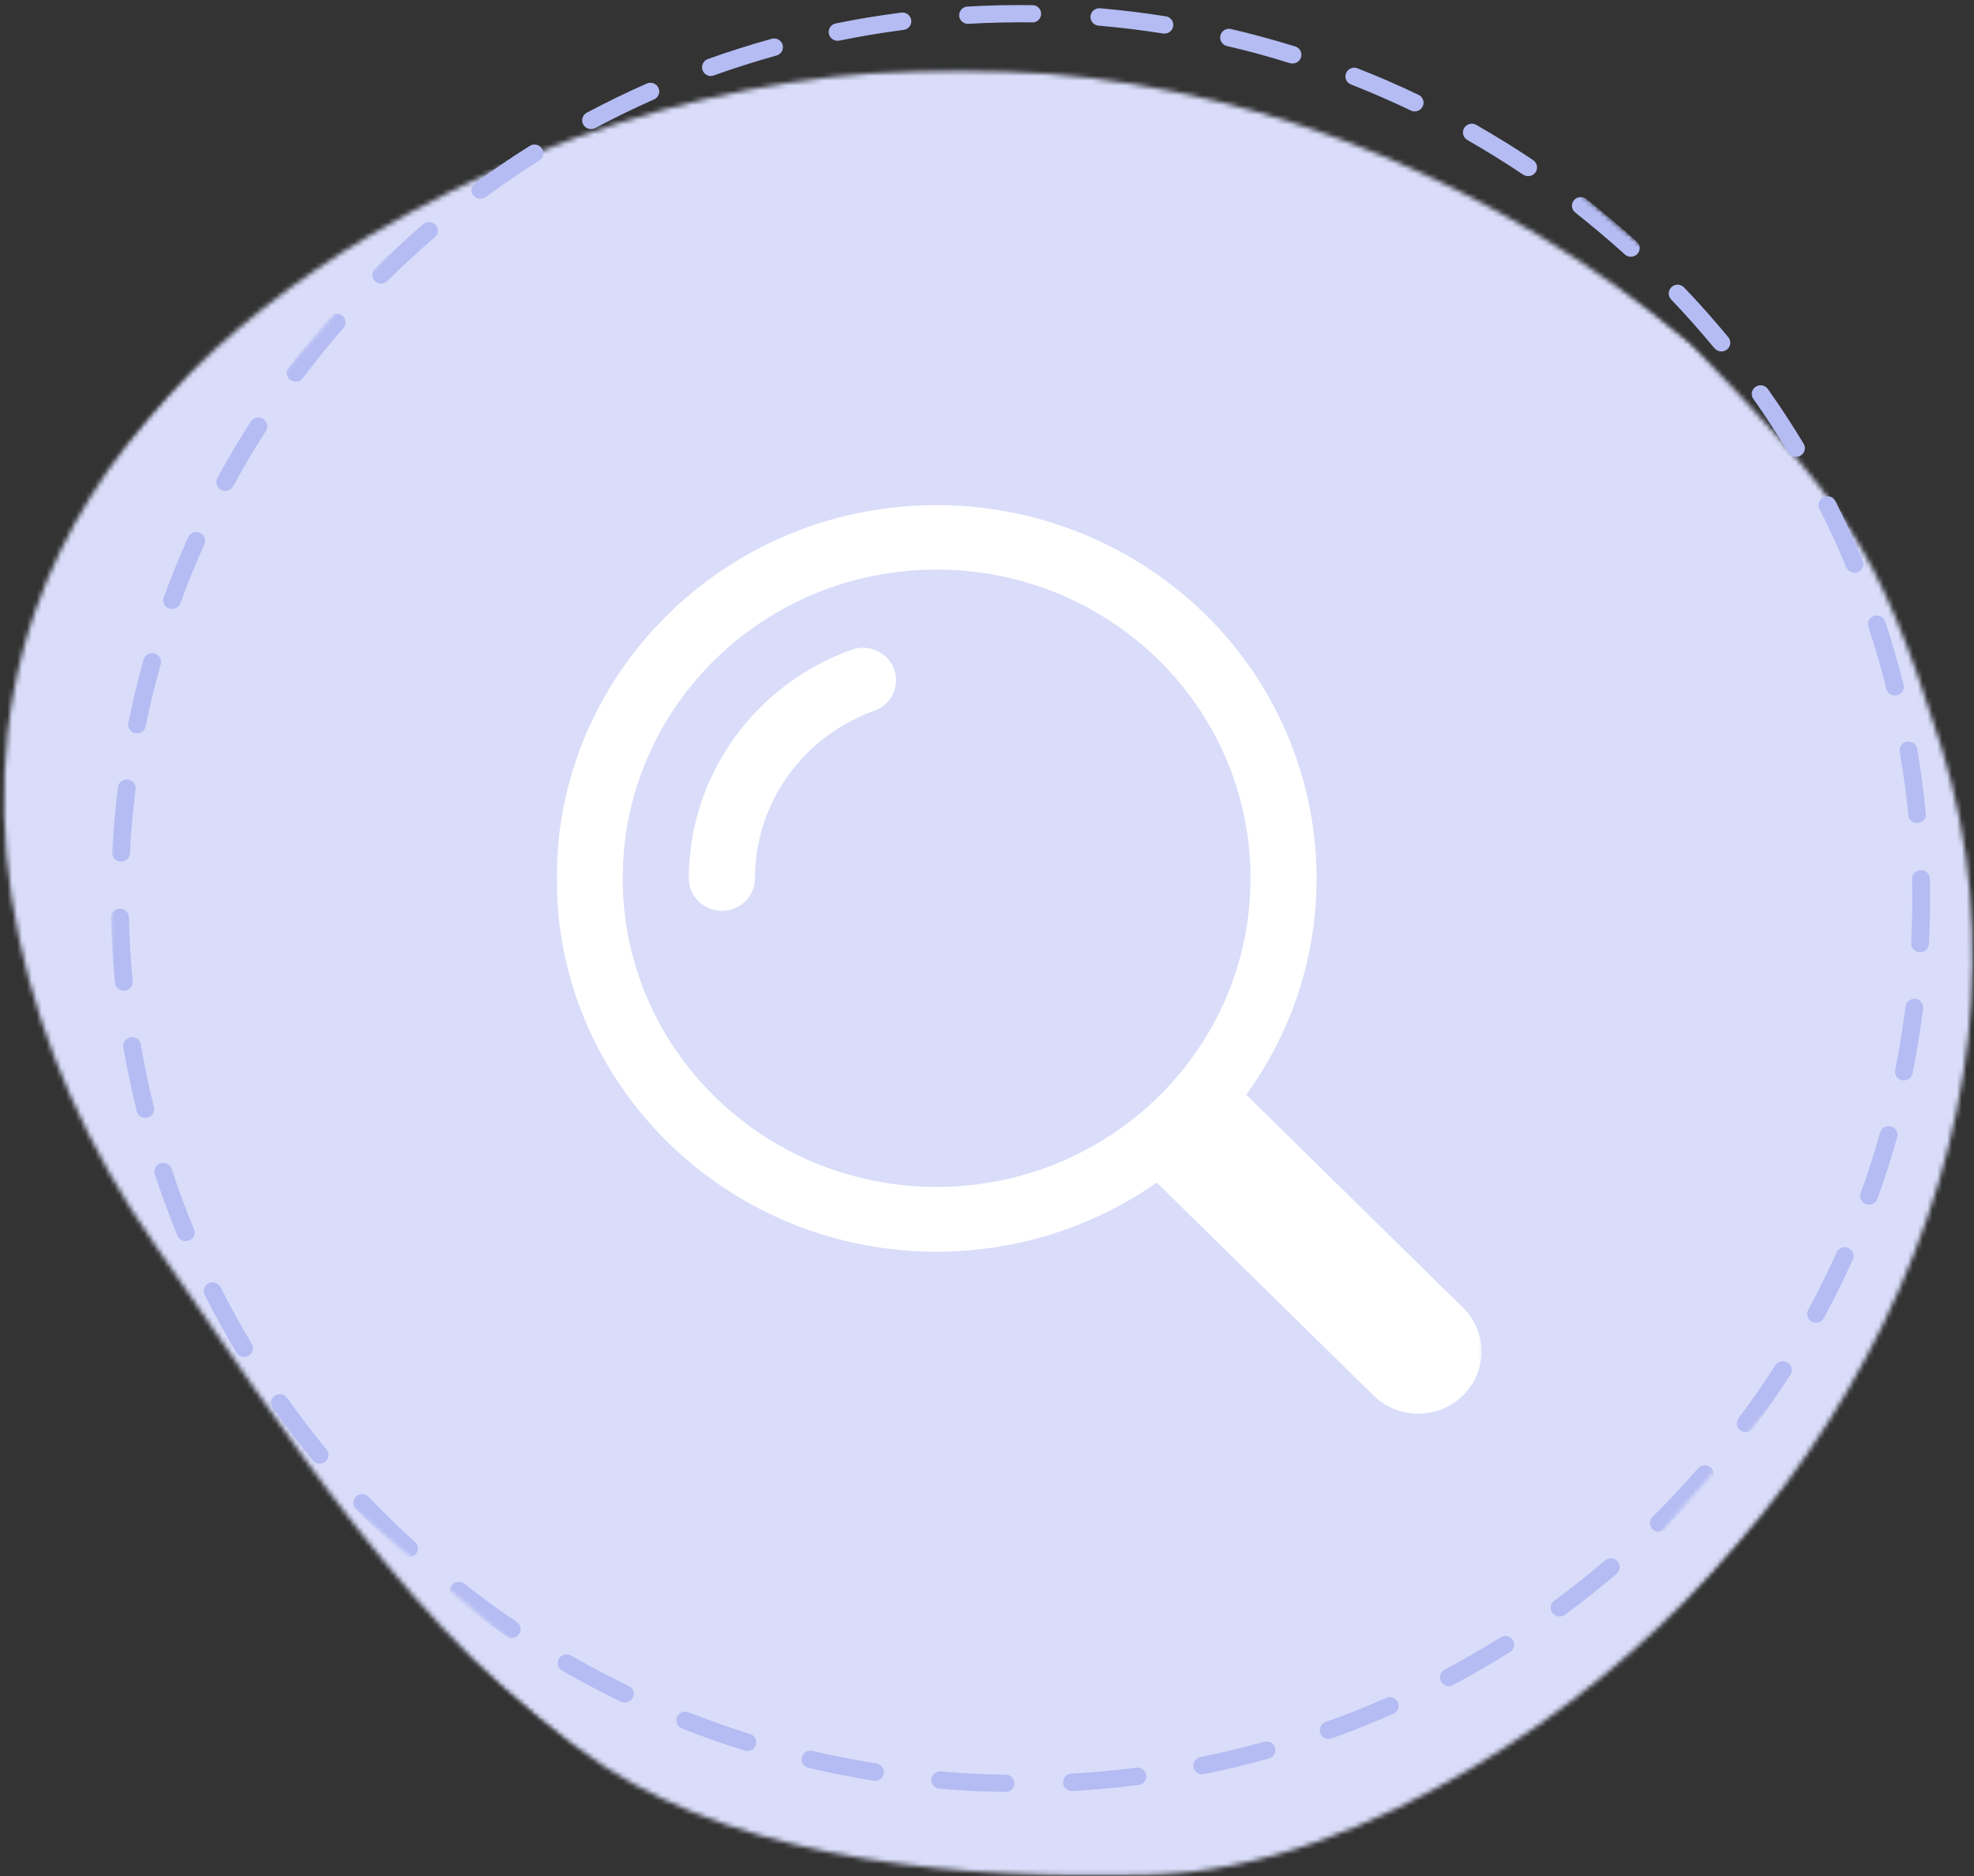 <svg width="404" height="384" viewBox="0 0 404 384" fill="none" xmlns="http://www.w3.org/2000/svg">
<rect x="0" y="0" width="404" height="384" fill="#333333" stroke="none"/>
<mask id="mask0_4685_2509" style="mask-type:luminance" maskUnits="userSpaceOnUse" x="0" y="14" width="404" height="370">
<path d="M0 14.268H404V383.979H0V14.268Z" fill="white"/>
</mask>
<g mask="url(#mask0_4685_2509)">
<mask id="mask1_4685_2509" style="mask-type:luminance" maskUnits="userSpaceOnUse" x="-71" y="-77" width="547" height="534">
<path d="M172.055 -76.941L475.668 179.51L233.607 456.17L-70.002 199.719L172.055 -76.941Z" fill="white"/>
</mask>
<g mask="url(#mask1_4685_2509)">
<mask id="mask2_4685_2509" style="mask-type:luminance" maskUnits="userSpaceOnUse" x="0" y="14" width="404" height="370">
<path d="M397.291 152.772C383.95 110.206 376.879 102.803 345.956 70.21C266.797 4.938 164.368 -4.239 75.813 48.106C45.514 66.014 18.81 92.096 7.247 124.932C-7.931 168.07 5.241 217.127 31.646 254.701C58.015 292.31 84.957 336.122 123.569 361.469C153.677 381.232 198.04 384.642 234.234 383.816C258.257 383.259 281.248 373.767 301.789 361.52C373.362 318.959 421.876 231.361 397.291 152.772Z" fill="white"/>
</mask>
<g mask="url(#mask2_4685_2509)">
<path d="M187.143 -99.742L497.585 162.481L230.707 467.508L-79.74 205.285L187.143 -99.742Z" fill="#D9DDF9"/>
</g>
</g>
</g>
<mask id="mask3_4685_2509" style="mask-type:luminance" maskUnits="userSpaceOnUse" x="22" y="0" width="375" height="368">
<path d="M22.445 0H396.079V367.117H22.445V0Z" fill="white"/>
</mask>
<g mask="url(#mask3_4685_2509)">
<mask id="mask4_4685_2509" style="mask-type:luminance" maskUnits="userSpaceOnUse" x="-54" y="-75" width="526" height="517">
<path d="M189.117 -74.066L471.096 164.118L228.684 441.183L-53.295 202.999L189.117 -74.066Z" fill="white"/>
</mask>
<g mask="url(#mask4_4685_2509)">
<mask id="mask5_4685_2509" style="mask-type:luminance" maskUnits="userSpaceOnUse" x="-54" y="-75" width="526" height="517">
<path d="M189.117 -74.064L471.096 164.119L228.684 441.185L-53.295 203.001L189.117 -74.064Z" fill="white"/>
</mask>
<g mask="url(#mask5_4685_2509)">
<path d="M82.531 318.298L82.479 318.252C79.142 315.232 75.919 312.08 72.799 308.817C72.634 308.645 72.505 308.447 72.423 308.224C72.335 308.001 72.299 307.773 72.309 307.535C72.314 307.297 72.366 307.074 72.469 306.856C72.567 306.638 72.706 306.451 72.882 306.288C73.057 306.126 73.258 306.005 73.485 305.918C73.712 305.832 73.944 305.797 74.186 305.802C74.429 305.812 74.656 305.863 74.877 305.959C75.099 306.06 75.29 306.192 75.455 306.364C78.472 309.537 81.659 312.638 84.913 315.587C85.094 315.744 85.238 315.931 85.342 316.144C85.445 316.352 85.507 316.58 85.517 316.813C85.532 317.051 85.501 317.279 85.424 317.502C85.347 317.725 85.228 317.923 85.068 318.1C84.908 318.278 84.718 318.42 84.506 318.521C84.29 318.622 84.063 318.683 83.82 318.698C83.583 318.713 83.346 318.683 83.119 318.607C82.892 318.526 82.691 318.409 82.51 318.257L82.531 318.298ZM92.732 326.917C92.546 326.765 92.402 326.583 92.288 326.375C92.175 326.167 92.108 325.944 92.087 325.711C92.061 325.473 92.087 325.245 92.159 325.017C92.232 324.789 92.34 324.586 92.495 324.404C92.649 324.227 92.835 324.08 93.046 323.968C93.258 323.857 93.485 323.791 93.722 323.771C93.965 323.745 94.197 323.771 94.429 323.842C94.656 323.912 94.862 324.024 95.048 324.171C98.518 326.892 102.118 329.512 105.764 331.97C105.965 332.101 106.131 332.268 106.259 332.471C106.394 332.669 106.481 332.887 106.522 333.12C106.569 333.353 106.564 333.586 106.512 333.819C106.466 334.047 106.368 334.265 106.234 334.458C106.094 334.655 105.924 334.817 105.723 334.944C105.522 335.076 105.3 335.162 105.063 335.202C104.826 335.248 104.589 335.243 104.351 335.197C104.114 335.147 103.897 335.055 103.696 334.919C99.983 332.415 96.29 329.72 92.784 326.968L92.732 326.917ZM64.15 298.986L63.903 298.779C61.066 295.323 58.328 291.72 55.749 288.087C55.625 287.894 55.538 287.686 55.496 287.458C55.455 287.23 55.455 287.007 55.502 286.779C55.548 286.556 55.63 286.343 55.76 286.151C55.888 285.958 56.048 285.796 56.244 285.664C56.435 285.533 56.647 285.441 56.873 285.391C57.1 285.34 57.332 285.33 57.565 285.371C57.797 285.406 58.013 285.482 58.214 285.604C58.416 285.72 58.586 285.872 58.725 286.055C61.242 289.617 63.929 293.144 66.719 296.529C66.884 296.701 67.013 296.894 67.106 297.117C67.193 297.334 67.234 297.562 67.234 297.801C67.229 298.039 67.178 298.267 67.085 298.485C66.987 298.703 66.853 298.895 66.683 299.057C66.507 299.225 66.306 299.351 66.084 299.437C65.857 299.524 65.625 299.569 65.383 299.564C65.146 299.559 64.914 299.513 64.692 299.417C64.47 299.326 64.274 299.194 64.104 299.022L64.15 298.986ZM114.888 341.846C114.692 341.709 114.532 341.542 114.403 341.339C114.274 341.136 114.191 340.918 114.15 340.685C114.114 340.452 114.119 340.219 114.176 339.986C114.227 339.758 114.325 339.545 114.465 339.353C114.604 339.16 114.779 338.998 114.986 338.871C115.187 338.75 115.408 338.663 115.646 338.628C115.888 338.587 116.12 338.598 116.357 338.648C116.595 338.704 116.811 338.8 117.007 338.937C120.839 341.126 124.805 343.178 128.755 345.114C128.962 345.226 129.137 345.367 129.287 345.545C129.441 345.722 129.55 345.92 129.622 346.138C129.694 346.361 129.72 346.584 129.699 346.812C129.684 347.045 129.622 347.263 129.519 347.465C129.416 347.673 129.276 347.856 129.101 348.008C128.931 348.16 128.73 348.276 128.508 348.357C128.291 348.433 128.064 348.469 127.827 348.464C127.595 348.453 127.368 348.403 127.157 348.307C123.103 346.366 119.07 344.237 115.176 342.008L114.888 341.846ZM48.761 277.273C48.606 277.146 48.483 276.999 48.379 276.822C46.09 273.006 43.908 269.054 41.917 265.081C41.799 264.868 41.732 264.64 41.706 264.402C41.68 264.159 41.706 263.921 41.783 263.693C41.855 263.459 41.974 263.252 42.134 263.069C42.294 262.887 42.485 262.74 42.706 262.633C42.928 262.527 43.16 262.466 43.408 262.451C43.65 262.436 43.893 262.471 44.125 262.552C44.357 262.633 44.563 262.755 44.743 262.922C44.924 263.084 45.063 263.282 45.166 263.5C47.131 267.402 49.272 271.283 51.515 275.033C51.737 275.408 51.809 275.808 51.737 276.234C51.659 276.66 51.453 277.015 51.113 277.293C50.778 277.572 50.386 277.709 49.942 277.709C49.504 277.709 49.112 277.567 48.776 277.288L48.761 277.273ZM139.06 353.465C138.714 353.181 138.508 352.821 138.436 352.391C138.358 351.955 138.441 351.55 138.673 351.175C138.905 350.8 139.235 350.541 139.658 350.404C140.086 350.268 140.504 350.283 140.916 350.455C145.011 352.066 149.235 353.556 153.448 354.874C153.691 354.94 153.902 355.046 154.098 355.198C154.289 355.35 154.444 355.527 154.562 355.74C154.681 355.958 154.748 356.181 154.774 356.424C154.795 356.668 154.769 356.901 154.691 357.134C154.619 357.362 154.501 357.57 154.341 357.752C154.181 357.934 153.99 358.081 153.768 358.188C153.546 358.294 153.309 358.355 153.067 358.37C152.819 358.38 152.582 358.345 152.35 358.264C148.018 356.956 143.753 355.411 139.555 353.754C139.39 353.683 139.235 353.587 139.096 353.475L139.06 353.465ZM36.832 253.593C36.611 253.411 36.446 253.183 36.337 252.919C34.64 248.805 33.073 244.584 31.68 240.353C31.603 240.124 31.572 239.896 31.593 239.658C31.608 239.42 31.67 239.192 31.778 238.979C31.892 238.766 32.036 238.584 32.222 238.427C32.407 238.275 32.614 238.158 32.846 238.087C33.078 238.011 33.31 237.986 33.552 238.006C33.795 238.027 34.027 238.092 34.238 238.204C34.455 238.315 34.64 238.462 34.795 238.645C34.95 238.827 35.063 239.035 35.136 239.263C36.497 243.398 38.013 247.568 39.7 251.577C39.854 251.957 39.88 252.347 39.762 252.742C39.643 253.137 39.416 253.457 39.076 253.695C38.735 253.938 38.354 254.049 37.936 254.029C37.518 254.009 37.147 253.867 36.832 253.593ZM164.691 361.441C164.372 361.177 164.17 360.838 164.088 360.438C164.005 360.032 164.062 359.647 164.253 359.277C164.444 358.912 164.727 358.639 165.109 358.466C165.491 358.294 165.883 358.259 166.29 358.355C170.602 359.363 174.985 360.225 179.359 360.924C179.596 360.96 179.823 361.041 180.024 361.167C180.23 361.289 180.406 361.446 180.55 361.639C180.689 361.831 180.787 362.044 180.844 362.272C180.901 362.505 180.911 362.738 180.875 362.971C180.834 363.204 180.751 363.422 180.627 363.625C180.498 363.828 180.339 364 180.143 364.142C179.952 364.279 179.735 364.375 179.498 364.431C179.266 364.486 179.029 364.497 178.791 364.461C174.346 363.747 169.854 362.865 165.475 361.831C165.176 361.77 164.918 361.644 164.691 361.441ZM28.555 228.363C28.261 228.115 28.07 227.806 27.977 227.441C26.941 223.159 26.023 218.74 25.234 214.352C25.198 214.119 25.203 213.886 25.254 213.658C25.311 213.425 25.409 213.217 25.548 213.019C25.687 212.827 25.858 212.67 26.064 212.543C26.265 212.416 26.487 212.335 26.724 212.295C26.961 212.259 27.198 212.264 27.431 212.315C27.668 212.371 27.884 212.467 28.08 212.604C28.276 212.741 28.436 212.908 28.565 213.111C28.694 213.308 28.777 213.526 28.818 213.759C29.55 218.056 30.448 222.374 31.5 226.595C31.593 226.97 31.562 227.34 31.412 227.694C31.257 228.049 31.015 228.328 30.68 228.53C30.344 228.733 29.983 228.814 29.591 228.784C29.2 228.753 28.854 228.612 28.555 228.363ZM191.231 365.677C190.932 365.424 190.736 365.11 190.648 364.735C190.56 364.355 190.591 363.99 190.746 363.63C190.895 363.275 191.143 362.997 191.483 362.799C191.819 362.596 192.185 362.515 192.582 362.551C197.007 362.956 201.452 363.164 205.893 363.225C206.13 363.24 206.352 363.291 206.563 363.392C206.775 363.488 206.965 363.62 207.125 363.787C207.285 363.954 207.409 364.147 207.492 364.365C207.574 364.578 207.615 364.801 207.61 365.034C207.61 365.262 207.564 365.485 207.471 365.698C207.378 365.91 207.249 366.098 207.084 366.26C206.919 366.422 206.728 366.554 206.517 366.64C206.3 366.731 206.073 366.782 205.841 366.787C201.318 366.716 196.754 366.488 192.267 366.093C191.891 366.067 191.556 365.936 191.262 365.703L191.231 365.677ZM24.151 202.338C23.784 202.023 23.573 201.628 23.526 201.152C23.104 196.743 22.841 192.254 22.743 187.825C22.738 187.587 22.779 187.359 22.866 187.136C22.954 186.918 23.083 186.72 23.253 186.548C23.418 186.375 23.614 186.244 23.836 186.147C24.058 186.056 24.29 186.006 24.532 186.001C24.775 185.995 25.007 186.036 25.234 186.122C25.455 186.208 25.657 186.335 25.832 186.502C26.002 186.664 26.141 186.857 26.234 187.075C26.332 187.293 26.384 187.521 26.389 187.759C26.487 192.117 26.739 196.51 27.162 200.838C27.178 201.076 27.152 201.304 27.075 201.527C27.003 201.755 26.884 201.957 26.729 202.135C26.569 202.312 26.384 202.454 26.172 202.566C25.956 202.672 25.729 202.733 25.491 202.748C24.986 202.794 24.537 202.657 24.151 202.338ZM218.198 366.133C217.914 365.9 217.724 365.606 217.626 365.257C217.533 364.902 217.543 364.557 217.657 364.213C217.775 363.868 217.981 363.584 218.281 363.367C218.575 363.144 218.905 363.027 219.276 363.007C223.696 362.758 228.157 362.348 232.546 361.786C232.783 361.755 233.02 361.77 233.252 361.831C233.489 361.892 233.701 361.993 233.892 362.14C234.082 362.282 234.242 362.454 234.361 362.662C234.485 362.865 234.557 363.088 234.593 363.321C234.624 363.559 234.608 363.787 234.547 364.02C234.485 364.248 234.382 364.456 234.232 364.644C234.088 364.836 233.912 364.988 233.701 365.105C233.494 365.226 233.268 365.302 233.03 365.333C228.554 365.91 223.995 366.326 219.498 366.574C218.982 366.605 218.538 366.447 218.162 366.108L218.198 366.133ZM23.588 175.911C23.135 175.531 22.923 175.05 22.959 174.462C23.186 170.028 23.563 165.574 24.145 161.161C24.166 160.917 24.233 160.689 24.352 160.476C24.465 160.264 24.62 160.076 24.811 159.924C25.002 159.772 25.218 159.661 25.455 159.595C25.693 159.529 25.935 159.509 26.177 159.539C26.425 159.569 26.652 159.645 26.863 159.767C27.08 159.889 27.26 160.051 27.405 160.243C27.554 160.436 27.657 160.654 27.714 160.887C27.776 161.125 27.781 161.363 27.74 161.601C27.198 165.914 26.812 170.307 26.585 174.65C26.569 174.989 26.461 175.298 26.265 175.577C26.064 175.861 25.806 176.069 25.486 176.2C25.172 176.337 24.842 176.378 24.496 176.327C24.156 176.271 23.851 176.134 23.588 175.911ZM244.877 362.713C244.614 362.49 244.428 362.216 244.325 361.892C244.222 361.568 244.211 361.238 244.299 360.909C244.387 360.58 244.557 360.296 244.81 360.063C245.062 359.83 245.356 359.678 245.697 359.612C250.039 358.745 254.397 357.691 258.652 356.516C258.884 356.44 259.126 356.414 259.374 356.434C259.616 356.455 259.848 356.526 260.07 356.637C260.287 356.754 260.472 356.906 260.627 357.093C260.782 357.281 260.895 357.494 260.962 357.727C261.029 357.96 261.045 358.198 261.014 358.436C260.983 358.679 260.905 358.902 260.776 359.11C260.653 359.323 260.493 359.5 260.292 359.642C260.096 359.789 259.874 359.885 259.637 359.941C255.289 361.147 250.849 362.211 246.424 363.103C245.841 363.22 245.325 363.088 244.877 362.713ZM26.868 149.658C26.332 149.212 26.126 148.649 26.26 147.965C27.142 143.628 28.199 139.26 29.401 134.988C29.468 134.76 29.571 134.552 29.72 134.365C29.865 134.182 30.045 134.03 30.257 133.914C30.463 133.797 30.69 133.721 30.927 133.696C31.164 133.665 31.402 133.681 31.634 133.746C31.866 133.807 32.072 133.914 32.263 134.055C32.454 134.202 32.608 134.375 32.727 134.582C32.846 134.785 32.923 135.008 32.949 135.241C32.98 135.474 32.964 135.707 32.902 135.935C31.716 140.116 30.68 144.408 29.813 148.67C29.767 148.903 29.679 149.116 29.545 149.308C29.411 149.506 29.246 149.668 29.045 149.8C28.844 149.931 28.627 150.018 28.39 150.068C28.158 150.114 27.921 150.114 27.683 150.068C27.379 150.002 27.106 149.866 26.868 149.658ZM270.751 355.492C270.503 355.289 270.323 355.036 270.214 354.737C270.132 354.514 270.096 354.286 270.106 354.053C270.116 353.815 270.173 353.592 270.271 353.374C270.374 353.161 270.513 352.973 270.689 352.816C270.864 352.654 271.065 352.533 271.292 352.452C275.464 350.962 279.626 349.31 283.664 347.526C283.881 347.425 284.113 347.369 284.355 347.354C284.598 347.344 284.835 347.384 285.062 347.465C285.294 347.546 285.495 347.673 285.671 347.835C285.851 347.997 285.99 348.19 286.088 348.408C286.186 348.626 286.243 348.854 286.248 349.092C286.253 349.33 286.212 349.563 286.124 349.786C286.037 350.009 285.908 350.207 285.738 350.379C285.567 350.546 285.371 350.683 285.145 350.774C281.029 352.599 276.79 354.286 272.535 355.801C271.88 356.039 271.282 355.933 270.751 355.492ZM34.042 124.205C33.758 123.961 33.568 123.662 33.47 123.308C33.372 122.953 33.387 122.598 33.516 122.254C35.038 118.078 36.729 113.903 38.565 109.849C38.673 109.651 38.813 109.474 38.988 109.327C39.158 109.175 39.354 109.064 39.576 108.987C39.793 108.917 40.014 108.881 40.246 108.891C40.478 108.896 40.695 108.947 40.907 109.038C41.118 109.129 41.304 109.256 41.469 109.418C41.629 109.58 41.758 109.768 41.845 109.976C41.938 110.183 41.984 110.401 41.99 110.629C41.995 110.852 41.959 111.075 41.876 111.288C40.081 115.266 38.41 119.35 36.93 123.445C36.848 123.667 36.729 123.87 36.564 124.042C36.404 124.22 36.213 124.357 35.997 124.458C35.78 124.559 35.548 124.62 35.311 124.63C35.069 124.64 34.836 124.605 34.609 124.529C34.398 124.453 34.212 124.347 34.042 124.205ZM295.32 344.663C295.155 344.521 295.021 344.349 294.918 344.156C294.804 343.949 294.732 343.731 294.706 343.493C294.68 343.259 294.701 343.026 294.773 342.803C294.84 342.575 294.949 342.368 295.098 342.185C295.253 342.003 295.433 341.856 295.645 341.739C299.549 339.672 303.412 337.437 307.14 335.091C307.347 334.969 307.563 334.888 307.795 334.853C308.027 334.817 308.259 334.827 308.492 334.878C308.724 334.929 308.935 335.025 309.131 335.157C309.322 335.294 309.482 335.456 309.611 335.653C309.74 335.851 309.822 336.064 309.863 336.292C309.91 336.52 309.905 336.748 309.858 336.976C309.812 337.204 309.719 337.412 309.59 337.604C309.456 337.802 309.291 337.959 309.095 338.091C305.294 340.483 301.349 342.763 297.372 344.881C297.042 345.053 296.692 345.124 296.315 345.084C295.944 345.048 295.614 344.906 295.33 344.668L295.32 344.663ZM44.94 100.039C44.604 99.765 44.398 99.42 44.31 99.005C44.228 98.584 44.29 98.189 44.496 97.814C46.616 93.897 48.921 90.02 51.329 86.276C51.458 86.073 51.623 85.901 51.819 85.764C52.02 85.627 52.237 85.531 52.474 85.48C52.712 85.424 52.949 85.419 53.191 85.46C53.428 85.501 53.65 85.587 53.856 85.713C54.063 85.84 54.238 86.002 54.377 86.2C54.517 86.392 54.615 86.605 54.666 86.838C54.718 87.071 54.728 87.305 54.687 87.543C54.64 87.776 54.558 87.994 54.429 88.196C52.056 91.88 49.803 95.686 47.719 99.517C47.606 99.719 47.461 99.902 47.281 100.049C47.1 100.201 46.894 100.312 46.667 100.383C46.44 100.454 46.213 100.479 45.976 100.464C45.739 100.449 45.512 100.388 45.3 100.282C45.172 100.216 45.053 100.13 44.94 100.039ZM318.002 330.399C317.893 330.318 317.806 330.221 317.728 330.11C317.584 329.922 317.481 329.715 317.424 329.487C317.362 329.258 317.352 329.025 317.383 328.792C317.419 328.559 317.496 328.341 317.62 328.139C317.739 327.936 317.898 327.764 318.089 327.622C321.632 325.022 325.119 322.25 328.455 319.392C328.641 319.235 328.847 319.119 329.074 319.043C329.306 318.967 329.544 318.936 329.786 318.957C330.028 318.972 330.255 319.033 330.472 319.139C330.694 319.245 330.879 319.387 331.039 319.57C331.199 319.747 331.318 319.95 331.395 320.178C331.472 320.401 331.503 320.634 331.488 320.872C331.472 321.11 331.405 321.338 331.297 321.551C331.189 321.764 331.044 321.951 330.864 322.109C327.455 325.017 323.896 327.84 320.291 330.5C319.946 330.753 319.564 330.87 319.136 330.855C318.708 330.834 318.337 330.687 318.012 330.414L318.002 330.399ZM59.323 77.697C59.148 77.55 59.008 77.378 58.9 77.175C58.792 76.977 58.725 76.764 58.699 76.541C58.673 76.319 58.694 76.096 58.751 75.878C58.813 75.66 58.911 75.462 59.05 75.28C61.757 71.692 64.578 68.206 67.534 64.826C67.688 64.648 67.874 64.507 68.091 64.4C68.307 64.294 68.534 64.233 68.771 64.213C69.014 64.198 69.246 64.223 69.473 64.299C69.705 64.37 69.911 64.486 70.091 64.638C70.272 64.79 70.416 64.973 70.525 65.186C70.633 65.398 70.7 65.621 70.716 65.855C70.736 66.093 70.705 66.321 70.633 66.544C70.556 66.772 70.442 66.969 70.282 67.152C67.389 70.461 64.599 73.906 61.969 77.393C61.824 77.58 61.649 77.737 61.448 77.859C61.242 77.981 61.02 78.062 60.783 78.097C60.545 78.133 60.308 78.123 60.076 78.062C59.844 78.006 59.633 77.91 59.437 77.773L59.323 77.697ZM338.306 313.068L338.203 312.977C338.032 312.81 337.903 312.623 337.811 312.405C337.718 312.182 337.671 311.959 337.666 311.721C337.666 311.482 337.713 311.259 337.805 311.036C337.898 310.819 338.027 310.626 338.197 310.459C341.302 307.388 344.35 304.15 347.243 300.846L347.527 300.522C347.682 300.339 347.867 300.197 348.084 300.091C348.295 299.985 348.522 299.924 348.765 299.904C349.002 299.888 349.239 299.914 349.466 299.99C349.693 300.061 349.899 300.177 350.085 300.329C350.265 300.486 350.41 300.669 350.518 300.876C350.626 301.089 350.688 301.312 350.709 301.545C350.724 301.784 350.699 302.012 350.621 302.24C350.549 302.463 350.43 302.665 350.276 302.843L349.997 303.162C347.042 306.537 343.963 309.81 340.761 312.977C340.601 313.134 340.415 313.261 340.204 313.347C339.997 313.438 339.781 313.484 339.554 313.494C339.322 313.499 339.105 313.469 338.888 313.393C338.672 313.322 338.481 313.21 338.306 313.068ZM76.842 57.63L76.724 57.534C76.554 57.367 76.425 57.174 76.332 56.956C76.239 56.743 76.193 56.516 76.193 56.277C76.193 56.044 76.234 55.816 76.327 55.598C76.414 55.38 76.543 55.188 76.713 55.021C79.906 51.849 83.232 48.783 86.626 45.879C86.806 45.722 87.007 45.606 87.234 45.53C87.461 45.459 87.693 45.423 87.936 45.438C88.173 45.453 88.4 45.514 88.616 45.616C88.828 45.722 89.019 45.859 89.173 46.036C89.333 46.214 89.452 46.416 89.524 46.639C89.602 46.862 89.632 47.09 89.617 47.323C89.602 47.562 89.54 47.785 89.431 47.997C89.323 48.205 89.184 48.388 89.003 48.545C85.672 51.408 82.407 54.413 79.282 57.509C79.122 57.666 78.941 57.792 78.735 57.879C78.529 57.97 78.312 58.02 78.085 58.036C77.864 58.046 77.642 58.015 77.425 57.95C77.214 57.879 77.018 57.772 76.842 57.63ZM356.109 292.662C355.933 292.52 355.794 292.348 355.686 292.146C355.577 291.948 355.51 291.735 355.485 291.512C355.459 291.289 355.474 291.071 355.536 290.853C355.593 290.635 355.691 290.433 355.825 290.255C358.45 286.749 360.987 283.11 363.339 279.437C363.473 279.239 363.633 279.067 363.834 278.93C364.03 278.793 364.252 278.697 364.489 278.646C364.726 278.596 364.964 278.585 365.201 278.626C365.443 278.666 365.665 278.753 365.866 278.879C366.072 279.006 366.248 279.168 366.387 279.366C366.526 279.558 366.624 279.771 366.676 280.004C366.733 280.237 366.738 280.47 366.697 280.709C366.655 280.942 366.568 281.16 366.439 281.362C364.035 285.112 361.457 288.821 358.775 292.389C358.631 292.581 358.46 292.738 358.249 292.86C358.043 292.987 357.821 293.063 357.584 293.098C357.346 293.134 357.109 293.123 356.877 293.068C356.64 293.007 356.428 292.911 356.232 292.769L356.109 292.662ZM97.141 40.239C97.033 40.168 96.94 40.087 96.853 39.996C96.703 39.809 96.605 39.601 96.543 39.373C96.481 39.145 96.466 38.912 96.502 38.678C96.533 38.445 96.61 38.222 96.734 38.02C96.858 37.817 97.013 37.645 97.203 37.503C100.824 34.837 104.578 32.273 108.379 29.882C108.58 29.75 108.802 29.659 109.039 29.613C109.282 29.567 109.519 29.567 109.756 29.618C109.998 29.664 110.215 29.76 110.416 29.892C110.617 30.029 110.788 30.201 110.916 30.404C111.051 30.601 111.133 30.824 111.174 31.057C111.216 31.296 111.21 31.529 111.154 31.762C111.102 32 111.004 32.213 110.86 32.405C110.715 32.598 110.54 32.76 110.329 32.882C106.61 35.228 102.928 37.741 99.385 40.351C99.044 40.594 98.663 40.7 98.24 40.68C97.822 40.66 97.456 40.513 97.141 40.239ZM370.477 270.29C370.152 270.017 369.956 269.677 369.873 269.267C369.796 268.856 369.858 268.471 370.054 268.101C372.148 264.265 374.102 260.303 375.887 256.325C375.985 256.107 376.124 255.919 376.294 255.757C376.47 255.595 376.671 255.468 376.892 255.382C377.119 255.296 377.351 255.261 377.589 255.266C377.831 255.271 378.063 255.321 378.28 255.418C378.501 255.509 378.692 255.646 378.863 255.813C379.028 255.985 379.151 256.183 379.239 256.401C379.327 256.624 379.368 256.852 379.363 257.085C379.358 257.323 379.306 257.551 379.208 257.764C377.382 261.818 375.387 265.861 373.262 269.778C373.148 269.986 372.999 270.169 372.813 270.316C372.627 270.468 372.421 270.574 372.189 270.645C371.957 270.716 371.725 270.736 371.482 270.711C371.245 270.691 371.018 270.62 370.807 270.508C370.683 270.452 370.564 270.386 370.456 270.31L370.477 270.29ZM119.772 25.99C119.601 25.848 119.467 25.681 119.359 25.488C119.245 25.281 119.178 25.058 119.153 24.825C119.127 24.586 119.147 24.358 119.215 24.13C119.282 23.902 119.395 23.7 119.545 23.517C119.694 23.335 119.875 23.183 120.086 23.071C124.057 20.953 128.162 18.957 132.283 17.137C132.505 17.026 132.737 16.965 132.984 16.945C133.232 16.93 133.474 16.96 133.712 17.041C133.944 17.122 134.155 17.244 134.336 17.411C134.521 17.578 134.661 17.771 134.764 17.994C134.867 18.212 134.918 18.445 134.924 18.693C134.929 18.936 134.882 19.169 134.789 19.397C134.697 19.62 134.563 19.818 134.387 19.99C134.207 20.163 134.006 20.294 133.774 20.381C129.73 22.174 125.708 24.14 121.819 26.203C121.489 26.38 121.138 26.446 120.762 26.411C120.385 26.37 120.055 26.228 119.772 25.99ZM381.328 246.129C381.044 245.891 380.858 245.592 380.76 245.232C380.668 244.878 380.683 244.528 380.812 244.178C382.287 240.094 383.643 235.893 384.819 231.708C384.891 231.49 385 231.292 385.149 231.12C385.299 230.943 385.479 230.801 385.68 230.694C385.887 230.588 386.103 230.522 386.335 230.497C386.567 230.471 386.794 230.486 387.016 230.547C387.243 230.608 387.444 230.709 387.63 230.846C387.816 230.983 387.97 231.15 388.089 231.343C388.207 231.54 388.29 231.748 388.326 231.976C388.367 232.199 388.357 232.422 388.311 232.645C387.114 236.922 385.732 241.209 384.221 245.379C384.138 245.602 384.02 245.8 383.86 245.977C383.695 246.15 383.509 246.286 383.293 246.388C383.071 246.489 382.844 246.545 382.607 246.555C382.364 246.57 382.132 246.535 381.905 246.454C381.694 246.383 381.503 246.276 381.328 246.129ZM144.325 15.131C144.078 14.923 143.902 14.67 143.789 14.371C143.706 14.153 143.67 13.92 143.681 13.687C143.691 13.448 143.748 13.225 143.851 13.013C143.949 12.795 144.088 12.607 144.263 12.45C144.444 12.288 144.645 12.171 144.867 12.085C149.116 10.565 153.474 9.182 157.817 7.976C158.049 7.895 158.296 7.859 158.544 7.874C158.797 7.89 159.034 7.955 159.256 8.067C159.477 8.183 159.668 8.335 159.828 8.523C159.988 8.716 160.101 8.928 160.168 9.167C160.241 9.405 160.256 9.643 160.225 9.891C160.189 10.134 160.107 10.362 159.978 10.57C159.849 10.783 159.684 10.96 159.477 11.102C159.276 11.249 159.049 11.345 158.802 11.396C154.542 12.592 150.277 13.94 146.115 15.43C145.46 15.668 144.862 15.572 144.325 15.131ZM388.476 220.666C387.944 220.22 387.738 219.658 387.872 218.979C388.728 214.722 389.425 210.369 389.982 206.057C390.002 205.814 390.069 205.586 390.188 205.373C390.301 205.16 390.456 204.973 390.647 204.821C390.838 204.668 391.054 204.557 391.292 204.491C391.529 204.425 391.771 204.405 392.014 204.435C392.261 204.466 392.488 204.542 392.699 204.663C392.916 204.785 393.097 204.947 393.241 205.14C393.391 205.332 393.494 205.55 393.55 205.783C393.612 206.021 393.617 206.26 393.576 206.498C393.03 210.896 392.302 215.335 391.42 219.678C391.292 220.352 390.894 220.803 390.234 221.026C389.574 221.254 388.981 221.142 388.45 220.691L388.476 220.666ZM170.22 7.895C169.962 7.677 169.782 7.403 169.678 7.079C169.575 6.754 169.565 6.43 169.653 6.101C169.74 5.771 169.905 5.493 170.158 5.26C170.406 5.027 170.7 4.875 171.04 4.804C175.429 3.886 179.972 3.162 184.444 2.584C184.686 2.554 184.918 2.569 185.155 2.625C185.387 2.685 185.599 2.787 185.79 2.934C185.986 3.076 186.14 3.248 186.259 3.456C186.383 3.658 186.46 3.876 186.491 4.114C186.527 4.348 186.512 4.581 186.45 4.809C186.388 5.037 186.285 5.244 186.14 5.437C185.991 5.624 185.816 5.776 185.609 5.898C185.398 6.015 185.176 6.091 184.934 6.121C180.545 6.689 176.12 7.428 171.783 8.31C171.195 8.427 170.674 8.29 170.22 7.895ZM391.771 194.433C391.322 194.058 391.111 193.576 391.142 192.998C391.353 188.656 391.426 184.252 391.322 179.905C391.317 179.666 391.364 179.438 391.451 179.215C391.539 178.992 391.668 178.8 391.833 178.628C392.003 178.46 392.199 178.324 392.416 178.232C392.638 178.136 392.87 178.085 393.112 178.085C393.354 178.08 393.587 178.121 393.813 178.207C394.035 178.293 394.236 178.42 394.407 178.587C394.582 178.749 394.716 178.942 394.814 179.16C394.912 179.378 394.958 179.606 394.964 179.839C395.067 184.273 395.005 188.767 394.783 193.196C394.773 193.434 394.716 193.657 394.618 193.875C394.515 194.088 394.376 194.275 394.195 194.438C394.02 194.6 393.819 194.721 393.592 194.802C393.365 194.884 393.128 194.919 392.885 194.909C392.457 194.878 392.086 194.721 391.771 194.433ZM196.94 4.469C196.661 4.231 196.47 3.942 196.372 3.592C196.274 3.243 196.285 2.898 196.398 2.554C196.517 2.209 196.723 1.925 197.012 1.707C197.306 1.484 197.636 1.363 198.002 1.338C202.515 1.089 207.094 0.983 211.586 1.064C212.025 1.145 212.386 1.348 212.664 1.687C212.948 2.027 213.087 2.412 213.077 2.848C213.072 3.288 212.917 3.668 212.623 3.998C212.329 4.327 211.963 4.52 211.519 4.581C207.1 4.525 202.613 4.621 198.198 4.875C197.713 4.9 197.28 4.758 196.914 4.444L196.94 4.469ZM391.188 168.032C390.817 167.718 390.611 167.322 390.564 166.846C390.141 162.519 389.559 158.145 388.79 153.843C388.749 153.61 388.754 153.382 388.811 153.149C388.862 152.916 388.96 152.708 389.1 152.511C389.239 152.318 389.409 152.161 389.615 152.034C389.817 151.908 390.038 151.827 390.276 151.786C390.513 151.745 390.75 151.756 390.987 151.806C391.219 151.862 391.436 151.953 391.632 152.09C391.828 152.232 391.988 152.399 392.117 152.602C392.246 152.799 392.328 153.017 392.369 153.25C393.122 157.624 393.721 162.078 394.143 166.496C394.169 166.735 394.143 166.963 394.076 167.191C394.004 167.419 393.891 167.621 393.741 167.804C393.587 167.986 393.406 168.133 393.189 168.245C392.978 168.356 392.751 168.422 392.514 168.442C391.998 168.488 391.549 168.341 391.163 168.006L391.188 168.032ZM223.804 4.819C223.51 4.57 223.314 4.256 223.226 3.881C223.134 3.501 223.164 3.136 223.319 2.782C223.469 2.427 223.716 2.148 224.052 1.946C224.387 1.748 224.748 1.662 225.14 1.697C229.642 2.082 234.18 2.635 238.631 3.344C238.868 3.385 239.085 3.466 239.286 3.592C239.487 3.714 239.657 3.876 239.792 4.064C239.931 4.256 240.029 4.464 240.08 4.692C240.137 4.92 240.142 5.148 240.106 5.381C240.065 5.609 239.987 5.827 239.864 6.025C239.74 6.227 239.58 6.395 239.389 6.532C239.193 6.673 238.982 6.77 238.755 6.825C238.523 6.881 238.291 6.891 238.054 6.861C233.696 6.172 229.25 5.624 224.83 5.249C224.438 5.214 224.098 5.072 223.804 4.819ZM386.645 141.92C386.351 141.672 386.16 141.368 386.067 140.998C384.994 136.756 383.783 132.525 382.416 128.39C382.328 128.162 382.287 127.924 382.297 127.681C382.308 127.438 382.369 127.204 382.473 126.982C382.581 126.764 382.73 126.571 382.916 126.409C383.102 126.252 383.313 126.13 383.55 126.054C383.788 125.983 384.03 125.953 384.278 125.978C384.525 125.998 384.757 126.069 384.979 126.186C385.196 126.303 385.381 126.46 385.536 126.652C385.691 126.845 385.799 127.058 385.861 127.296C387.259 131.507 388.507 135.834 389.59 140.141C389.682 140.521 389.657 140.886 389.507 141.246C389.358 141.606 389.115 141.884 388.78 142.087C388.44 142.29 388.079 142.376 387.681 142.346C387.289 142.315 386.944 142.173 386.645 141.92ZM250.359 9.03C250.039 8.761 249.838 8.427 249.755 8.021C249.673 7.616 249.73 7.231 249.92 6.866C250.111 6.496 250.395 6.227 250.777 6.055C251.158 5.883 251.55 5.847 251.958 5.944C256.346 6.967 260.766 8.173 265.052 9.496C265.284 9.562 265.49 9.673 265.676 9.825C265.867 9.972 266.016 10.155 266.13 10.362C266.243 10.57 266.315 10.793 266.336 11.031C266.362 11.27 266.336 11.502 266.269 11.726C266.197 11.954 266.088 12.161 265.934 12.344C265.779 12.526 265.598 12.678 265.382 12.79C265.17 12.901 264.944 12.967 264.706 12.992C264.464 13.018 264.227 12.992 263.995 12.927C259.776 11.614 255.444 10.403 251.158 9.435C250.854 9.369 250.586 9.237 250.359 9.03ZM378.342 116.771C378.125 116.583 377.96 116.36 377.847 116.097C376.176 112.063 374.334 108.045 372.364 104.148C372.261 103.935 372.199 103.707 372.184 103.474C372.174 103.236 372.204 103.003 372.282 102.78C372.359 102.557 372.478 102.354 372.638 102.177C372.798 102 372.988 101.858 373.205 101.756C373.422 101.65 373.654 101.594 373.891 101.579C374.133 101.564 374.365 101.594 374.597 101.67C374.824 101.751 375.031 101.868 375.211 102.025C375.392 102.182 375.536 102.365 375.639 102.577C377.651 106.555 379.528 110.655 381.23 114.769C381.39 115.154 381.41 115.54 381.292 115.935C381.178 116.335 380.951 116.649 380.606 116.893C380.265 117.131 379.889 117.242 379.466 117.222C379.048 117.202 378.682 117.06 378.362 116.791L378.342 116.771ZM275.98 16.99C275.645 16.707 275.444 16.347 275.377 15.921C275.304 15.491 275.387 15.09 275.614 14.72C275.846 14.345 276.171 14.092 276.589 13.95C277.006 13.813 277.424 13.823 277.832 13.986C282.03 15.627 286.212 17.441 290.271 19.392C290.498 19.489 290.694 19.625 290.859 19.803C291.029 19.98 291.153 20.183 291.235 20.411C291.323 20.639 291.354 20.877 291.344 21.115C291.328 21.358 291.266 21.587 291.158 21.804C291.05 22.022 290.905 22.21 290.714 22.367C290.529 22.524 290.317 22.64 290.085 22.716C289.848 22.788 289.611 22.813 289.363 22.793C289.121 22.772 288.889 22.701 288.672 22.585C284.696 20.684 280.596 18.901 276.485 17.284C276.305 17.213 276.135 17.117 275.98 16.99ZM366.377 93.061C366.227 92.934 366.103 92.787 366.005 92.615C363.752 88.88 361.343 85.156 358.801 81.599C358.672 81.406 358.589 81.193 358.543 80.97C358.502 80.742 358.502 80.514 358.548 80.291C358.594 80.063 358.682 79.856 358.811 79.663C358.94 79.47 359.1 79.308 359.291 79.177C359.481 79.045 359.693 78.954 359.92 78.903C360.152 78.852 360.379 78.842 360.611 78.877C360.843 78.913 361.06 78.994 361.261 79.111C361.462 79.232 361.632 79.379 361.776 79.567C364.36 83.21 366.825 86.99 369.131 90.806C369.363 91.181 369.44 91.586 369.368 92.022C369.291 92.458 369.084 92.813 368.739 93.096C368.398 93.375 368.001 93.517 367.553 93.507C367.104 93.502 366.712 93.355 366.377 93.061ZM300.168 28.559C299.972 28.422 299.807 28.255 299.683 28.052C299.554 27.85 299.471 27.632 299.43 27.399C299.389 27.166 299.399 26.933 299.451 26.704C299.508 26.471 299.606 26.259 299.745 26.066C299.884 25.873 300.059 25.716 300.261 25.59C300.467 25.463 300.689 25.382 300.926 25.341C301.163 25.301 301.4 25.311 301.638 25.362C301.87 25.417 302.086 25.514 302.282 25.651C306.181 27.875 310.049 30.272 313.788 32.78C313.984 32.917 314.149 33.084 314.283 33.282C314.417 33.48 314.505 33.697 314.546 33.931C314.593 34.164 314.587 34.397 314.541 34.63C314.489 34.863 314.397 35.076 314.257 35.273C314.123 35.471 313.953 35.633 313.752 35.76C313.546 35.892 313.329 35.978 313.092 36.023C312.855 36.064 312.617 36.064 312.38 36.013C312.143 35.962 311.926 35.871 311.725 35.739C308.063 33.282 304.278 30.931 300.451 28.741C300.353 28.691 300.255 28.63 300.168 28.559ZM351.018 71.363C350.931 71.297 350.848 71.231 350.771 71.155C347.991 67.785 345.051 64.466 342.009 61.284C341.844 61.111 341.72 60.914 341.632 60.691C341.55 60.468 341.508 60.24 341.519 60.002C341.524 59.764 341.581 59.541 341.679 59.323C341.777 59.105 341.916 58.917 342.091 58.755C342.266 58.593 342.468 58.466 342.695 58.385C342.921 58.299 343.159 58.264 343.396 58.269C343.638 58.279 343.87 58.33 344.092 58.426C344.314 58.527 344.505 58.659 344.67 58.831C347.795 62.095 350.771 65.454 353.607 68.895C353.778 69.067 353.901 69.26 353.994 69.483C354.082 69.701 354.123 69.934 354.123 70.167C354.118 70.405 354.066 70.633 353.973 70.851C353.876 71.069 353.741 71.261 353.571 71.424C353.396 71.591 353.2 71.717 352.973 71.804C352.751 71.895 352.514 71.935 352.277 71.93C352.034 71.93 351.802 71.88 351.581 71.783C351.359 71.692 351.163 71.56 350.998 71.388L351.018 71.363ZM322.375 43.487C322.189 43.34 322.04 43.158 321.926 42.95C321.818 42.742 321.751 42.52 321.725 42.281C321.704 42.048 321.73 41.82 321.802 41.592C321.869 41.369 321.983 41.161 322.138 40.979C322.292 40.802 322.473 40.655 322.684 40.543C322.901 40.432 323.123 40.366 323.365 40.346C323.602 40.325 323.84 40.346 324.066 40.417C324.299 40.488 324.505 40.594 324.691 40.746C328.182 43.477 331.684 46.416 335 49.457C335.18 49.619 335.314 49.806 335.418 50.019C335.521 50.232 335.572 50.46 335.583 50.693C335.593 50.931 335.557 51.159 335.474 51.382C335.392 51.605 335.268 51.803 335.103 51.975C334.943 52.148 334.752 52.284 334.531 52.386C334.314 52.487 334.087 52.538 333.845 52.548C333.602 52.558 333.37 52.522 333.143 52.441C332.922 52.36 332.72 52.239 332.54 52.077C329.301 49.142 325.851 46.239 322.437 43.543L322.375 43.487Z" fill="#B4BCF3"/>
</g>
</g>
</g>
<mask id="mask6_4685_2509" style="mask-type:luminance" maskUnits="userSpaceOnUse" x="113" y="103" width="191" height="188">
<path d="M113.543 103.043H303.661V290.579H113.543V103.043Z" fill="white"/>
</mask>
<g mask="url(#mask6_4685_2509)">
<path d="M190.823 103.382C147.883 103.843 113.448 138.432 113.923 180.623C114.392 222.813 149.591 256.647 192.535 256.181C208.394 256.014 223.819 251.079 236.748 242.043L281.163 285.673C286.248 290.609 294.448 290.553 299.466 285.551C304.432 280.606 304.432 272.645 299.466 267.689L255.052 224.06C279.946 189.678 271.746 141.969 236.748 117.514C223.345 108.155 207.269 103.204 190.823 103.382ZM189.889 116.602C225.351 115.629 254.907 143.084 255.897 177.937C255.913 178.55 255.928 179.163 255.928 179.771C255.939 214.629 227.187 242.905 191.715 242.925C156.238 242.935 127.461 214.69 127.445 179.832C127.445 179.812 127.445 179.797 127.445 179.776C127.404 145.577 155.093 117.56 189.889 116.602Z" fill="white"/>
</g>
<path d="M174.341 132.967C177.858 131.731 181.726 133.524 182.99 136.98C184.238 140.411 182.448 144.191 178.967 145.458C164.279 150.713 154.506 164.425 154.506 179.784C154.506 183.453 151.474 186.427 147.74 186.427C144.006 186.427 140.979 183.453 140.979 179.784C140.984 158.841 154.31 140.132 174.341 132.967Z" fill="white"/>
</svg>
